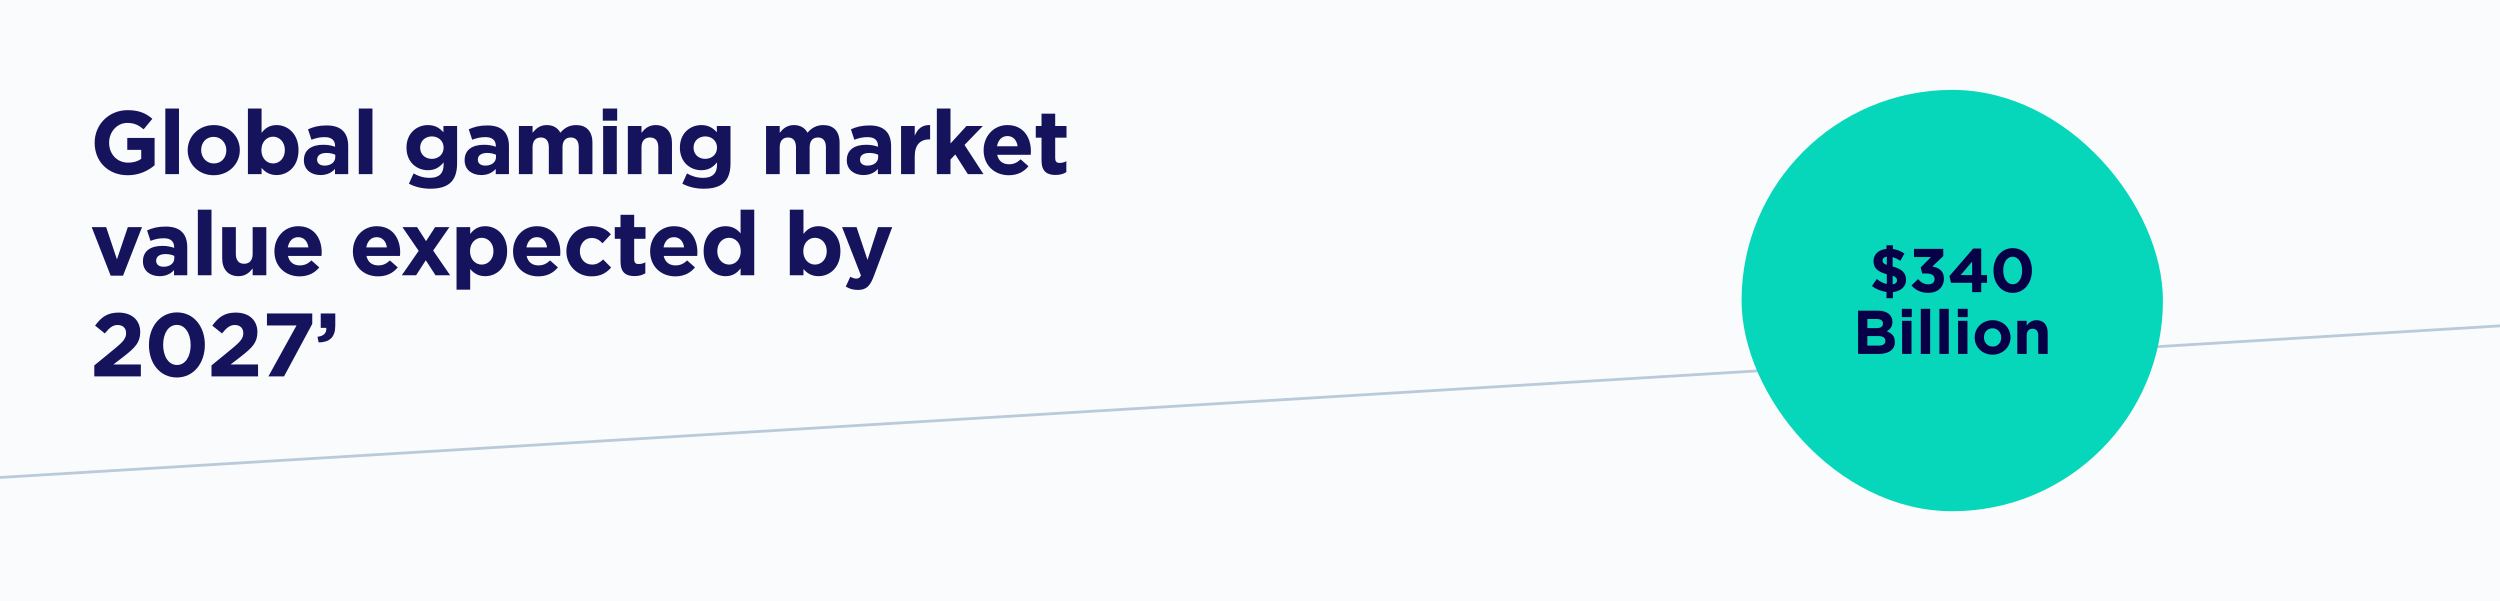 <svg width="890" height="214" viewBox="0 0 890 214" fill="none" xmlns="http://www.w3.org/2000/svg">
<rect x="0" y="0" width="890" height="214" fill="#808080" stroke="none"/>
<g clip-path="url(#clip0_480_1617)">
<rect width="890" height="214" fill="#FAFBFD"/>
<path d="M-6 170.338L923 114" stroke="#B9CADA"/>
<rect x="620" y="32" width="150" height="150" rx="75" fill="#06D7BB"/>
<path d="M678.55 99.622C678.55 102.064 676.68 103.67 673.886 103.978V106.156H671.598V103.934C669.706 103.692 667.858 102.944 666.406 101.844L668.122 99.336C669.31 100.238 670.41 100.854 671.708 101.118V97.62C668.54 96.762 666.978 95.53 666.978 92.934C666.978 90.492 668.826 88.886 671.598 88.6V87.324H673.886V88.644C675.448 88.864 676.79 89.436 677.978 90.272L676.504 92.846C675.624 92.252 674.7 91.79 673.776 91.548V94.87C677.12 95.772 678.55 97.158 678.55 99.622ZM671.708 94.32V91.35C670.652 91.504 670.19 92.032 670.19 92.736C670.19 93.418 670.498 93.88 671.708 94.32ZM675.338 99.798C675.338 99.05 674.964 98.588 673.776 98.148V101.228C674.81 101.074 675.338 100.59 675.338 99.798ZM687.448 91.504H681.398V88.6H691.804V91.152L687.91 94.87C690.022 95.222 692.046 96.322 692.046 99.204C692.046 102.13 689.934 104.264 686.502 104.264C683.73 104.264 681.816 103.164 680.496 101.602L682.828 99.38C683.884 100.568 684.984 101.228 686.546 101.228C687.822 101.228 688.724 100.502 688.724 99.336C688.724 98.06 687.646 97.356 685.71 97.356H684.302L683.774 95.2L687.448 91.504ZM702.454 88.49H705.314V97.928H707.382V100.678H705.314V104H702.08V100.678H694.556L694.006 98.28L702.454 88.49ZM702.08 97.928V93.132L697.988 97.928H702.08ZM723.364 96.278C723.364 100.766 720.614 104.264 716.5 104.264C712.386 104.264 709.68 100.81 709.68 96.322C709.68 91.834 712.43 88.336 716.544 88.336C720.658 88.336 723.364 91.79 723.364 96.278ZM719.888 96.322C719.888 93.506 718.546 91.394 716.5 91.394C714.454 91.394 713.156 93.44 713.156 96.278C713.156 99.116 714.498 101.206 716.544 101.206C718.59 101.206 719.888 99.138 719.888 96.322ZM674.564 121.776C674.564 124.592 672.276 126 668.8 126H661.474V110.6H668.624C671.77 110.6 673.706 112.162 673.706 114.582V114.626C673.706 116.364 672.782 117.332 671.682 117.948C673.464 118.63 674.564 119.664 674.564 121.732V121.776ZM670.34 115.198V115.154C670.34 114.142 669.548 113.57 668.118 113.57H664.774V116.826H667.898C669.394 116.826 670.34 116.342 670.34 115.198ZM671.198 121.358V121.314C671.198 120.28 670.428 119.642 668.69 119.642H664.774V123.03H668.8C670.296 123.03 671.198 122.502 671.198 121.358ZM680.585 112.91H677.065V109.94H680.585V112.91ZM680.497 126H677.153V114.208H680.497V126ZM687.136 126H683.792V109.94H687.136V126ZM693.774 126H690.43V109.94H693.774V126ZM700.501 112.91H696.981V109.94H700.501V112.91ZM700.413 126H697.069V114.208H700.413V126ZM715.742 120.126C715.742 123.514 713.014 126.264 709.34 126.264C705.688 126.264 702.982 123.558 702.982 120.17V120.126C702.982 116.738 705.71 113.988 709.384 113.988C713.036 113.988 715.742 116.694 715.742 120.082V120.126ZM712.442 120.17V120.126C712.442 118.388 711.188 116.87 709.34 116.87C707.426 116.87 706.282 118.344 706.282 120.082V120.126C706.282 121.864 707.536 123.382 709.384 123.382C711.298 123.382 712.442 121.908 712.442 120.17ZM728.965 126H725.621V119.422C725.621 117.838 724.873 117.024 723.597 117.024C722.321 117.024 721.507 117.838 721.507 119.422V126H718.163V114.208H721.507V115.88C722.277 114.89 723.267 113.988 724.961 113.988C727.491 113.988 728.965 115.66 728.965 118.366V126Z" fill="#080047"/>
<path d="M55.04 58.832C52.736 60.784 49.568 62.384 45.472 62.384C38.496 62.384 33.696 57.488 33.696 50.864V50.8C33.696 44.432 38.656 39.216 45.44 39.216C49.472 39.216 51.904 40.304 54.24 42.288L51.136 46.032C49.408 44.592 47.872 43.76 45.28 43.76C41.696 43.76 38.848 46.928 38.848 50.736V50.8C38.848 54.896 41.664 57.904 45.632 57.904C47.424 57.904 49.024 57.456 50.272 56.56V53.36H45.312V49.104H55.04V58.832ZM63.718 62H58.854V38.64H63.718V62ZM85.374 53.456C85.374 58.384 81.406 62.384 76.062 62.384C70.75 62.384 66.814 58.448 66.814 53.52V53.456C66.814 48.528 70.782 44.528 76.126 44.528C81.438 44.528 85.374 48.464 85.374 53.392V53.456ZM80.574 53.52V53.456C80.574 50.928 78.75 48.72 76.062 48.72C73.278 48.72 71.614 50.864 71.614 53.392V53.456C71.614 55.984 73.438 58.192 76.126 58.192C78.91 58.192 80.574 56.048 80.574 53.52ZM106.272 53.456C106.272 59.184 102.528 62.32 98.464 62.32C95.872 62.32 94.272 61.136 93.12 59.76V62H88.256V38.64H93.12V47.312C94.304 45.712 95.936 44.528 98.464 44.528C102.464 44.528 106.272 47.664 106.272 53.392V53.456ZM101.408 53.456V53.392C101.408 50.544 99.488 48.656 97.216 48.656C94.944 48.656 93.056 50.544 93.056 53.392V53.456C93.056 56.304 94.944 58.192 97.216 58.192C99.488 58.192 101.408 56.336 101.408 53.456ZM123.962 62H119.258V60.144C118.074 61.456 116.442 62.32 114.074 62.32C110.842 62.32 108.186 60.464 108.186 57.072V57.008C108.186 53.264 111.034 51.536 115.098 51.536C116.826 51.536 118.074 51.824 119.29 52.24V51.952C119.29 49.936 118.042 48.816 115.61 48.816C113.754 48.816 112.442 49.168 110.874 49.744L109.658 46.032C111.546 45.2 113.402 44.656 116.314 44.656C121.626 44.656 123.962 47.408 123.962 52.048V62ZM119.354 55.952V55.088C118.522 54.704 117.434 54.448 116.25 54.448C114.17 54.448 112.89 55.28 112.89 56.816V56.88C112.89 58.192 113.978 58.96 115.546 58.96C117.818 58.96 119.354 57.712 119.354 55.952ZM132.595 62H127.731V38.64H132.595V62ZM162.725 58.128C162.725 64.592 159.525 67.184 153.157 67.184C150.373 67.184 147.749 66.544 145.573 65.392L147.237 61.744C148.997 62.736 150.757 63.312 153.029 63.312C156.357 63.312 157.925 61.712 157.925 58.64V57.808C156.485 59.536 154.917 60.592 152.325 60.592C148.325 60.592 144.709 57.68 144.709 52.592V52.528C144.709 47.408 148.389 44.528 152.325 44.528C154.981 44.528 156.549 45.648 157.861 47.088V44.848H162.725V58.128ZM157.925 52.592V52.528C157.925 50.192 156.101 48.56 153.733 48.56C151.365 48.56 149.573 50.192 149.573 52.528V52.592C149.573 54.96 151.365 56.56 153.733 56.56C156.101 56.56 157.925 54.928 157.925 52.592ZM181.183 62H176.479V60.144C175.295 61.456 173.663 62.32 171.295 62.32C168.063 62.32 165.407 60.464 165.407 57.072V57.008C165.407 53.264 168.255 51.536 172.319 51.536C174.047 51.536 175.295 51.824 176.511 52.24V51.952C176.511 49.936 175.263 48.816 172.831 48.816C170.975 48.816 169.663 49.168 168.095 49.744L166.879 46.032C168.767 45.2 170.623 44.656 173.535 44.656C178.847 44.656 181.183 47.408 181.183 52.048V62ZM176.575 55.952V55.088C175.743 54.704 174.655 54.448 173.471 54.448C171.391 54.448 170.111 55.28 170.111 56.816V56.88C170.111 58.192 171.199 58.96 172.767 58.96C175.039 58.96 176.575 57.712 176.575 55.952ZM210.905 62H206.041V52.432C206.041 50.128 205.017 48.944 203.193 48.944C201.369 48.944 200.249 50.128 200.249 52.432V62H195.385V52.432C195.385 50.128 194.361 48.944 192.537 48.944C190.713 48.944 189.593 50.128 189.593 52.432V62H184.729V44.848H189.593V47.28C190.713 45.84 192.185 44.528 194.649 44.528C196.889 44.528 198.585 45.52 199.481 47.248C200.985 45.488 202.777 44.528 205.113 44.528C208.729 44.528 210.905 46.704 210.905 50.832V62ZM219.711 42.96H214.591V38.64H219.711V42.96ZM219.583 62H214.719V44.848H219.583V62ZM239.223 62H234.359V52.432C234.359 50.128 233.271 48.944 231.415 48.944C229.559 48.944 228.375 50.128 228.375 52.432V62H223.511V44.848H228.375V47.28C229.495 45.84 230.935 44.528 233.399 44.528C237.079 44.528 239.223 46.96 239.223 50.896V62ZM260.057 58.128C260.057 64.592 256.857 67.184 250.489 67.184C247.705 67.184 245.081 66.544 242.905 65.392L244.569 61.744C246.329 62.736 248.089 63.312 250.361 63.312C253.689 63.312 255.257 61.712 255.257 58.64V57.808C253.817 59.536 252.249 60.592 249.657 60.592C245.657 60.592 242.041 57.68 242.041 52.592V52.528C242.041 47.408 245.721 44.528 249.657 44.528C252.313 44.528 253.881 45.648 255.193 47.088V44.848H260.057V58.128ZM255.257 52.592V52.528C255.257 50.192 253.433 48.56 251.065 48.56C248.697 48.56 246.905 50.192 246.905 52.528V52.592C246.905 54.96 248.697 56.56 251.065 56.56C253.433 56.56 255.257 54.928 255.257 52.592ZM298.892 62H294.028V52.432C294.028 50.128 293.004 48.944 291.18 48.944C289.356 48.944 288.236 50.128 288.236 52.432V62H283.372V52.432C283.372 50.128 282.348 48.944 280.524 48.944C278.7 48.944 277.58 50.128 277.58 52.432V62H272.716V44.848H277.58V47.28C278.7 45.84 280.172 44.528 282.636 44.528C284.876 44.528 286.572 45.52 287.468 47.248C288.972 45.488 290.764 44.528 293.1 44.528C296.716 44.528 298.892 46.704 298.892 50.832V62ZM317.234 62H312.53V60.144C311.346 61.456 309.714 62.32 307.346 62.32C304.114 62.32 301.458 60.464 301.458 57.072V57.008C301.458 53.264 304.306 51.536 308.37 51.536C310.098 51.536 311.346 51.824 312.562 52.24V51.952C312.562 49.936 311.314 48.816 308.882 48.816C307.026 48.816 305.714 49.168 304.146 49.744L302.93 46.032C304.818 45.2 306.674 44.656 309.586 44.656C314.898 44.656 317.234 47.408 317.234 52.048V62ZM312.626 55.952V55.088C311.794 54.704 310.706 54.448 309.522 54.448C307.442 54.448 306.162 55.28 306.162 56.816V56.88C306.162 58.192 307.25 58.96 308.818 58.96C311.09 58.96 312.626 57.712 312.626 55.952ZM331.116 49.616H330.86C327.628 49.616 325.644 51.568 325.644 55.664V62H320.78V44.848H325.644V48.304C326.636 45.936 328.236 44.4 331.116 44.528V49.616ZM350.123 62H344.555L340.075 54.992L338.379 56.784V62H333.515V38.64H338.379V51.088L344.075 44.848H349.899L343.371 51.6L350.123 62ZM367 53.904C367 54.384 366.968 54.672 366.936 55.12H355C355.48 57.328 357.016 58.48 359.192 58.48C360.824 58.48 362.008 57.968 363.352 56.72L366.136 59.184C364.536 61.168 362.232 62.384 359.128 62.384C353.976 62.384 350.168 58.768 350.168 53.52V53.456C350.168 48.56 353.656 44.528 358.648 44.528C364.376 44.528 367 48.976 367 53.84V53.904ZM362.264 52.08C361.976 49.904 360.696 48.432 358.648 48.432C356.632 48.432 355.32 49.872 354.936 52.08H362.264ZM379.617 61.296C378.593 61.904 377.409 62.288 375.777 62.288C372.801 62.288 370.785 61.104 370.785 57.136V49.008H368.737V44.848H370.785V40.464H375.649V44.848H379.681V49.008H375.649V56.336C375.649 57.456 376.129 58 377.217 58C378.113 58 378.913 57.776 379.617 57.392V61.296ZM50.56 80.848L43.808 98.128H39.392L32.64 80.848H37.792L41.632 92.336L45.504 80.848H50.56ZM66.663 98H61.959V96.144C60.775 97.456 59.143 98.32 56.775 98.32C53.543 98.32 50.887 96.464 50.887 93.072V93.008C50.887 89.264 53.735 87.536 57.799 87.536C59.527 87.536 60.775 87.824 61.991 88.24V87.952C61.991 85.936 60.743 84.816 58.311 84.816C56.455 84.816 55.143 85.168 53.575 85.744L52.359 82.032C54.247 81.2 56.103 80.656 59.015 80.656C64.327 80.656 66.663 83.408 66.663 88.048V98ZM62.055 91.952V91.088C61.223 90.704 60.135 90.448 58.951 90.448C56.871 90.448 55.591 91.28 55.591 92.816V92.88C55.591 94.192 56.679 94.96 58.247 94.96C60.519 94.96 62.055 93.712 62.055 91.952ZM75.296 98H70.433V74.64H75.296V98ZM94.809 98H89.945V95.568C88.825 97.008 87.385 98.32 84.921 98.32C81.241 98.32 79.097 95.888 79.097 91.952V80.848H83.961V90.416C83.961 92.72 85.049 93.904 86.905 93.904C88.761 93.904 89.945 92.72 89.945 90.416V80.848H94.809V98ZM114.522 89.904C114.522 90.384 114.49 90.672 114.458 91.12H102.522C103.002 93.328 104.538 94.48 106.714 94.48C108.346 94.48 109.53 93.968 110.874 92.72L113.658 95.184C112.058 97.168 109.754 98.384 106.65 98.384C101.498 98.384 97.69 94.768 97.69 89.52V89.456C97.69 84.56 101.178 80.528 106.17 80.528C111.898 80.528 114.522 84.976 114.522 89.84V89.904ZM109.786 88.08C109.498 85.904 108.218 84.432 106.17 84.432C104.154 84.432 102.842 85.872 102.458 88.08H109.786ZM142.461 89.904C142.461 90.384 142.429 90.672 142.397 91.12H130.461C130.941 93.328 132.477 94.48 134.653 94.48C136.285 94.48 137.469 93.968 138.813 92.72L141.597 95.184C139.997 97.168 137.693 98.384 134.589 98.384C129.437 98.384 125.629 94.768 125.629 89.52V89.456C125.629 84.56 129.117 80.528 134.109 80.528C139.837 80.528 142.461 84.976 142.461 89.84V89.904ZM137.725 88.08C137.437 85.904 136.157 84.432 134.109 84.432C132.093 84.432 130.781 85.872 130.397 88.08H137.725ZM160.253 98H155.037L151.581 92.656L148.125 98H143.037L149.053 89.296L143.261 80.848H148.477L151.677 85.84L154.909 80.848H159.997L154.205 89.2L160.253 98ZM180.541 89.456C180.541 95.184 176.797 98.32 172.733 98.32C170.141 98.32 168.541 97.136 167.389 95.76V103.12H162.525V80.848H167.389V83.312C168.573 81.712 170.205 80.528 172.733 80.528C176.733 80.528 180.541 83.664 180.541 89.392V89.456ZM175.677 89.456V89.392C175.677 86.544 173.757 84.656 171.485 84.656C169.213 84.656 167.325 86.544 167.325 89.392V89.456C167.325 92.304 169.213 94.192 171.485 94.192C173.757 94.192 175.677 92.336 175.677 89.456ZM199.479 89.904C199.479 90.384 199.447 90.672 199.415 91.12H187.479C187.959 93.328 189.495 94.48 191.671 94.48C193.303 94.48 194.487 93.968 195.831 92.72L198.615 95.184C197.015 97.168 194.711 98.384 191.607 98.384C186.455 98.384 182.647 94.768 182.647 89.52V89.456C182.647 84.56 186.135 80.528 191.127 80.528C196.855 80.528 199.479 84.976 199.479 89.84V89.904ZM194.743 88.08C194.455 85.904 193.175 84.432 191.127 84.432C189.111 84.432 187.799 85.872 187.415 88.08H194.743ZM217.568 95.248C215.904 97.072 213.984 98.384 210.56 98.384C205.408 98.384 201.632 94.416 201.632 89.52V89.456C201.632 84.56 205.376 80.528 210.624 80.528C213.856 80.528 215.872 81.616 217.472 83.408L214.496 86.608C213.408 85.456 212.32 84.72 210.592 84.72C208.16 84.72 206.432 86.864 206.432 89.392V89.456C206.432 92.08 208.128 94.192 210.784 94.192C212.416 94.192 213.536 93.488 214.72 92.368L217.568 95.248ZM229.737 97.296C228.713 97.904 227.529 98.288 225.897 98.288C222.921 98.288 220.905 97.104 220.905 93.136V85.008H218.857V80.848H220.905V76.464H225.769V80.848H229.801V85.008H225.769V92.336C225.769 93.456 226.249 94 227.337 94C228.233 94 229.033 93.776 229.737 93.392V97.296ZM248.277 89.904C248.277 90.384 248.245 90.672 248.213 91.12H236.277C236.757 93.328 238.293 94.48 240.469 94.48C242.101 94.48 243.285 93.968 244.629 92.72L247.413 95.184C245.813 97.168 243.509 98.384 240.405 98.384C235.253 98.384 231.445 94.768 231.445 89.52V89.456C231.445 84.56 234.933 80.528 239.925 80.528C245.653 80.528 248.277 84.976 248.277 89.84V89.904ZM243.541 88.08C243.253 85.904 241.973 84.432 239.925 84.432C237.909 84.432 236.597 85.872 236.213 88.08H243.541ZM268.51 98H263.646V95.536C262.462 97.136 260.83 98.32 258.302 98.32C254.302 98.32 250.494 95.184 250.494 89.456V89.392C250.494 83.664 254.238 80.528 258.302 80.528C260.894 80.528 262.494 81.712 263.646 83.088V74.64H268.51V98ZM263.71 89.456V89.392C263.71 86.544 261.822 84.656 259.55 84.656C257.278 84.656 255.358 86.512 255.358 89.392V89.456C255.358 92.304 257.278 94.192 259.55 94.192C261.822 94.192 263.71 92.304 263.71 89.456ZM299.186 89.456C299.186 95.184 295.442 98.32 291.378 98.32C288.786 98.32 287.186 97.136 286.034 95.76V98H281.17V74.64H286.034V83.312C287.218 81.712 288.85 80.528 291.378 80.528C295.378 80.528 299.186 83.664 299.186 89.392V89.456ZM294.322 89.456V89.392C294.322 86.544 292.402 84.656 290.13 84.656C287.858 84.656 285.97 86.544 285.97 89.392V89.456C285.97 92.304 287.858 94.192 290.13 94.192C292.402 94.192 294.322 92.336 294.322 89.456ZM317.631 80.848L311.039 98.416C309.727 101.904 308.319 103.216 305.407 103.216C303.647 103.216 302.335 102.768 301.087 102.032L302.719 98.512C303.359 98.896 304.159 99.184 304.799 99.184C305.631 99.184 306.079 98.928 306.495 98.064L299.775 80.848H304.927L308.831 92.528L312.575 80.848H317.631ZM41.888 115.696C40.16 115.696 38.976 116.656 37.312 118.704L33.856 115.92C36.064 112.912 38.208 111.28 42.208 111.28C46.976 111.28 49.92 114.032 49.92 118.224C49.92 121.968 48 123.856 44.032 126.928L40.384 129.744H50.144V134H33.568V130.096L41.024 123.984C43.808 121.68 44.896 120.464 44.896 118.608C44.896 116.72 43.648 115.696 41.888 115.696ZM72.93 122.768C72.93 129.296 68.93 134.384 62.946 134.384C56.962 134.384 53.026 129.36 53.026 122.832C53.026 116.304 57.026 111.216 63.01 111.216C68.993 111.216 72.93 116.24 72.93 122.768ZM67.874 122.832C67.874 118.736 65.921 115.664 62.946 115.664C59.969 115.664 58.081 118.64 58.081 122.768C58.081 126.896 60.033 129.936 63.01 129.936C65.986 129.936 67.874 126.928 67.874 122.832ZM83.608 115.696C81.88 115.696 80.696 116.656 79.032 118.704L75.576 115.92C77.784 112.912 79.928 111.28 83.928 111.28C88.696 111.28 91.64 114.032 91.64 118.224C91.64 121.968 89.72 123.856 85.752 126.928L82.104 129.744H91.864V134H75.288V130.096L82.744 123.984C85.528 121.68 86.616 120.464 86.616 118.608C86.616 116.72 85.368 115.696 83.608 115.696ZM95.037 115.856V111.6H111.165V115.312L101.117 134H95.549L105.565 115.856H95.037ZM113.026 119.888C115.234 119.664 116.322 118.544 116.162 116.72H114.178V111.6H119.362V115.92C119.362 120.144 117.25 121.84 113.442 121.904L113.026 119.888Z" fill="#15135C"/>
</g>
<defs>
<clipPath id="clip0_480_1617">
<rect width="890" height="214" fill="white"/>
</clipPath>
</defs>
</svg>
